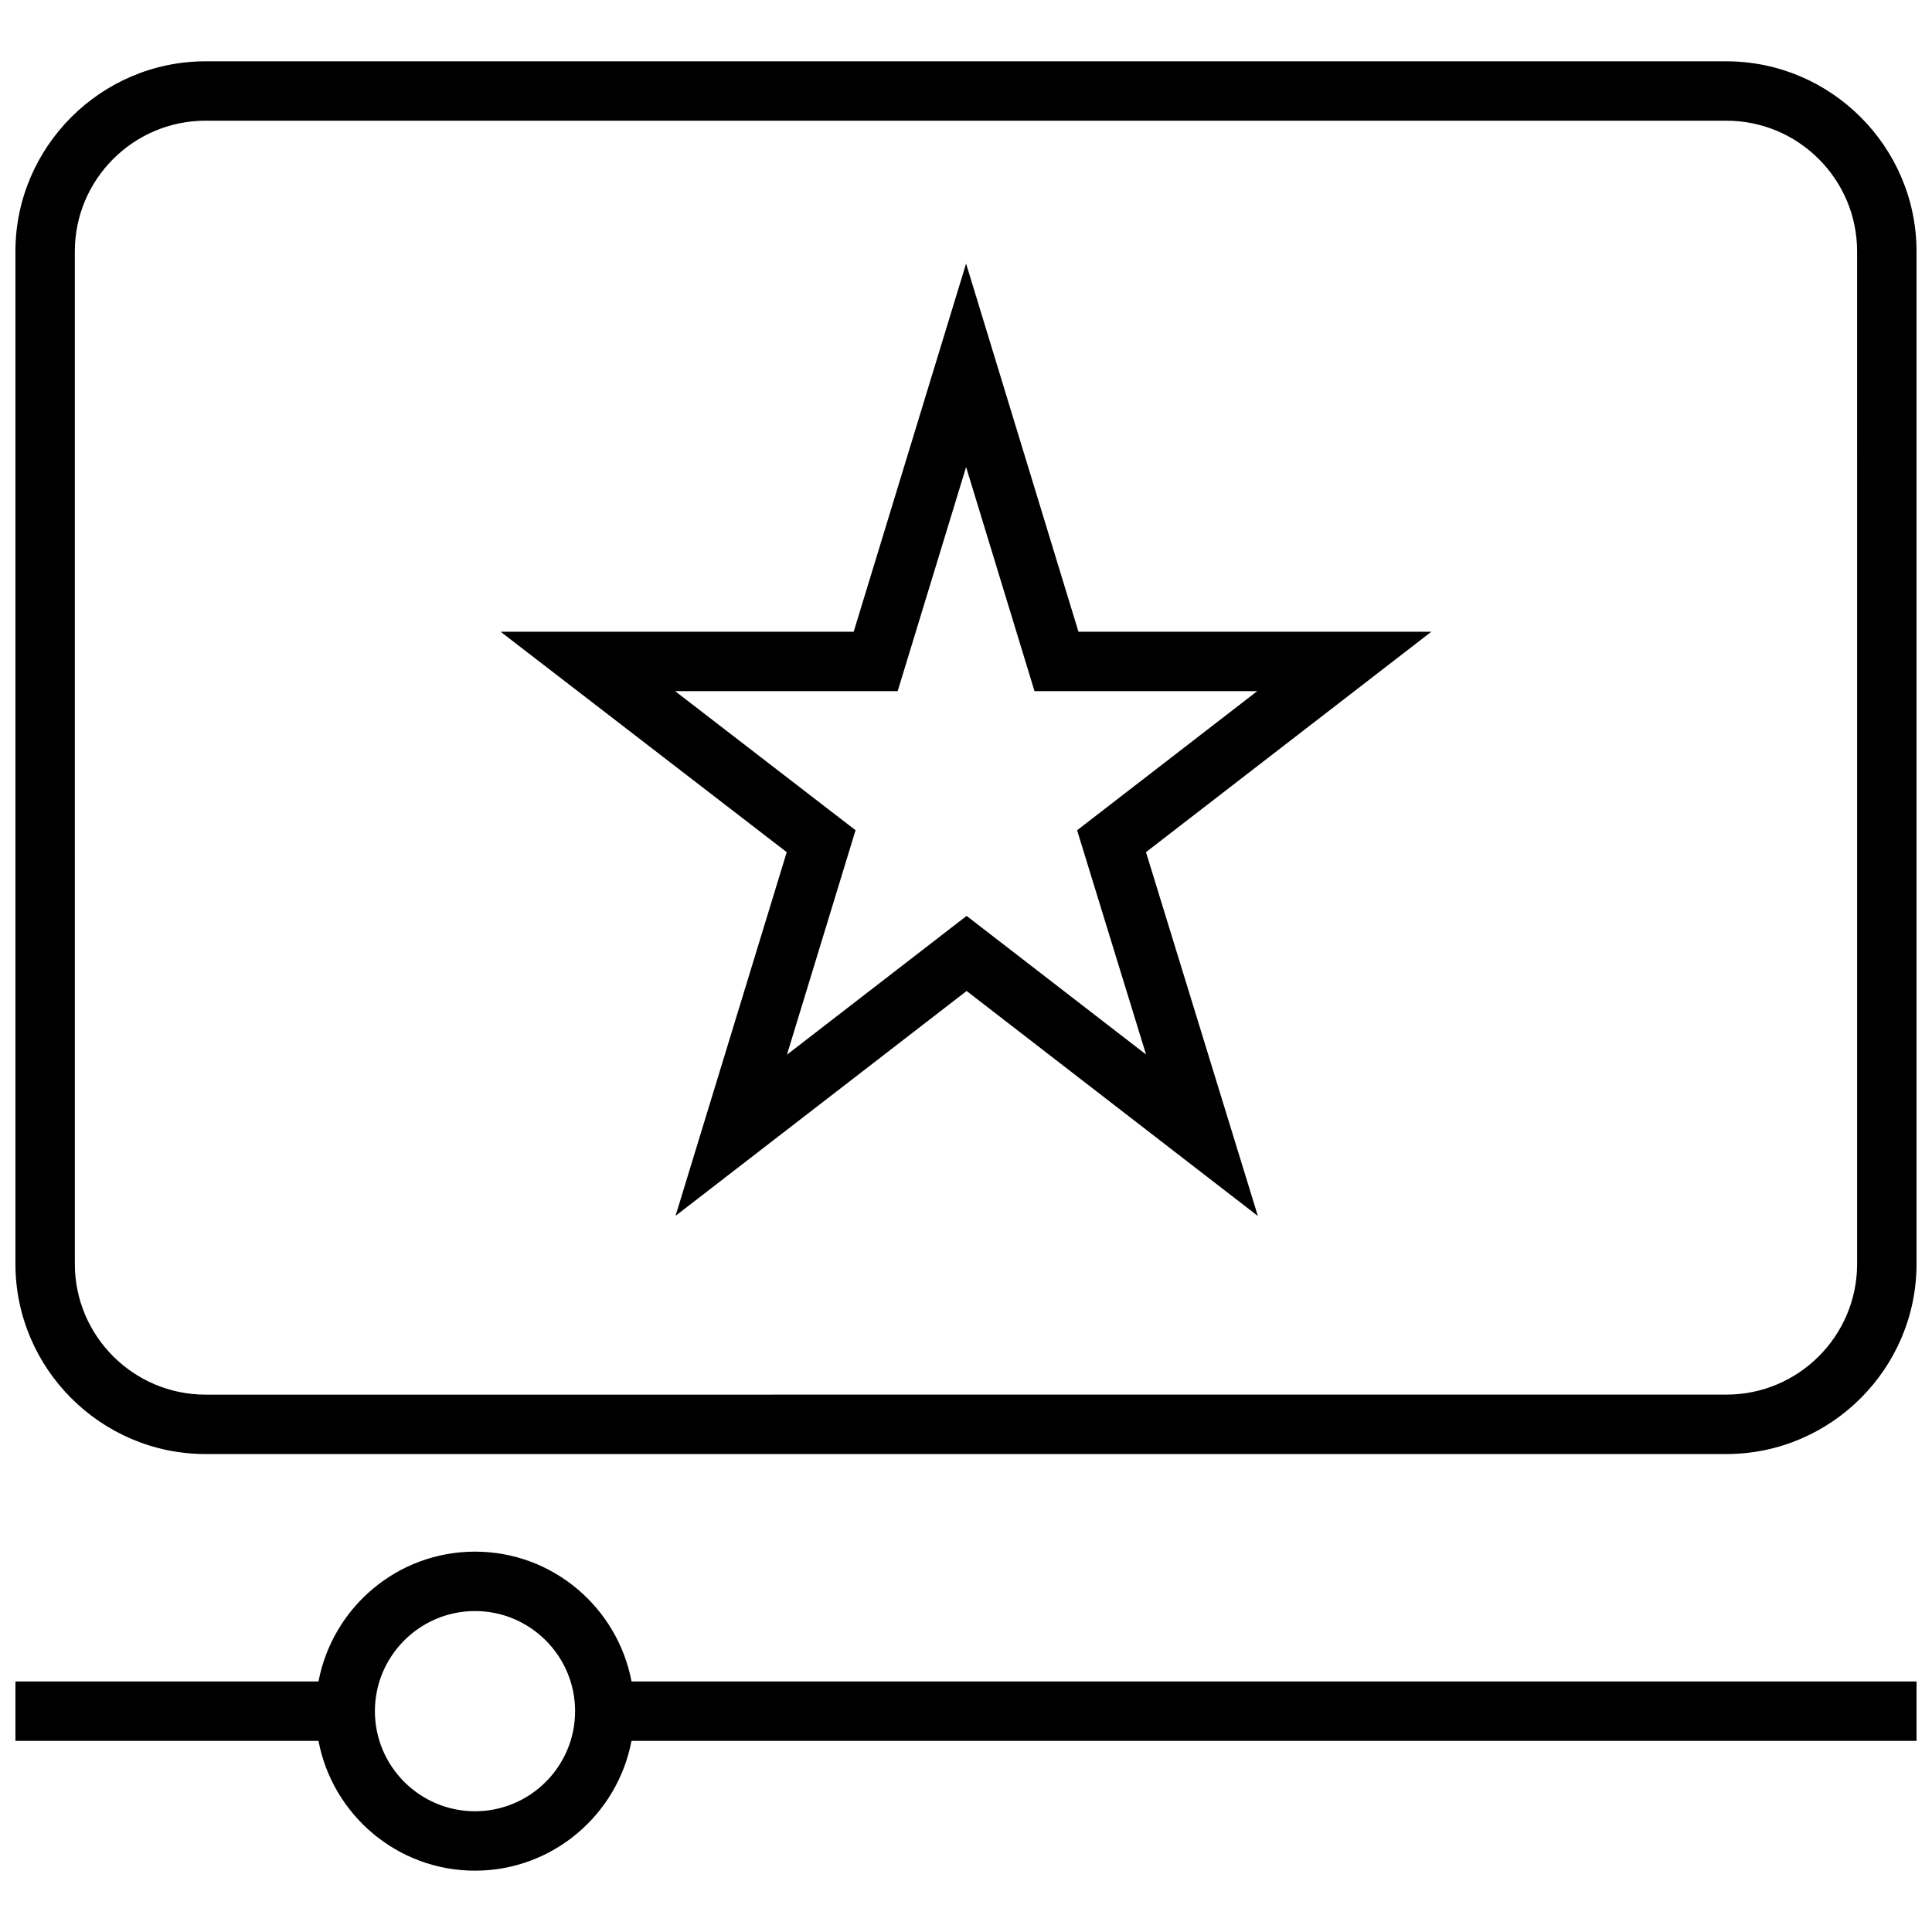 <?xml version="1.0" encoding="UTF-8"?>
<!-- Uploaded to: SVG Repo, www.svgrepo.com, Generator: SVG Repo Mixer Tools -->
<svg width="800px" height="800px" version="1.1" viewBox="144 144 512 512" xmlns="http://www.w3.org/2000/svg">
 <defs>
  <clipPath id="b">
   <path d="m148.09 160h503.81v370h-503.81z"/>
  </clipPath>
  <clipPath id="a">
   <path d="m148.09 555h503.81v85h-503.81z"/>
  </clipPath>
 </defs>
 <path d="m429.8 311.41-29.777-97.559-29.789 97.566h-93.566l75.824 58.418-29.465 96.371 77.137-59.582 77.184 59.629-29.652-96.426 75.625-58.41h-93.52zm17.918 112.05-47.555-36.738-47.617 36.785 18.184-59.488-47.824-36.863h58.984l18.137-59.387 18.129 59.387h59.031l-47.746 36.871z"/>
 <g clip-path="url(#b)">
  <path d="m601.52 160.25h-403.05c-27.711 0-50.383 22.672-50.383 50.383v268.32c0 27.711 22.672 50.383 50.383 50.383h403.05c27.711 0 50.383-22.672 50.383-50.383l-0.004-268.32c0-27.711-22.672-50.379-50.379-50.379zm34.637 318.7c0 19.098-15.539 34.637-34.637 34.637l-403.05 0.004c-19.098 0-34.637-15.539-34.637-34.637l-0.004-268.33c0-19.098 15.539-34.637 34.637-34.637h403.05c19.098 0 34.637 15.539 34.637 34.637z"/>
 </g>
 <g clip-path="url(#a)">
  <path d="m269.88 555.2c-20.617 0-37.77 14.848-41.477 34.402h-80.312v15.742h80.309c3.707 19.555 20.859 34.402 41.477 34.402 20.617 0 37.77-14.848 41.477-34.402h340.55v-15.742h-340.54c-3.707-19.547-20.867-34.402-41.477-34.402zm0 68.801c-14.625 0-26.527-11.902-26.527-26.527s11.902-26.527 26.527-26.527 26.527 11.902 26.527 26.527-11.902 26.527-26.527 26.527z"/>
 </g>
</svg>